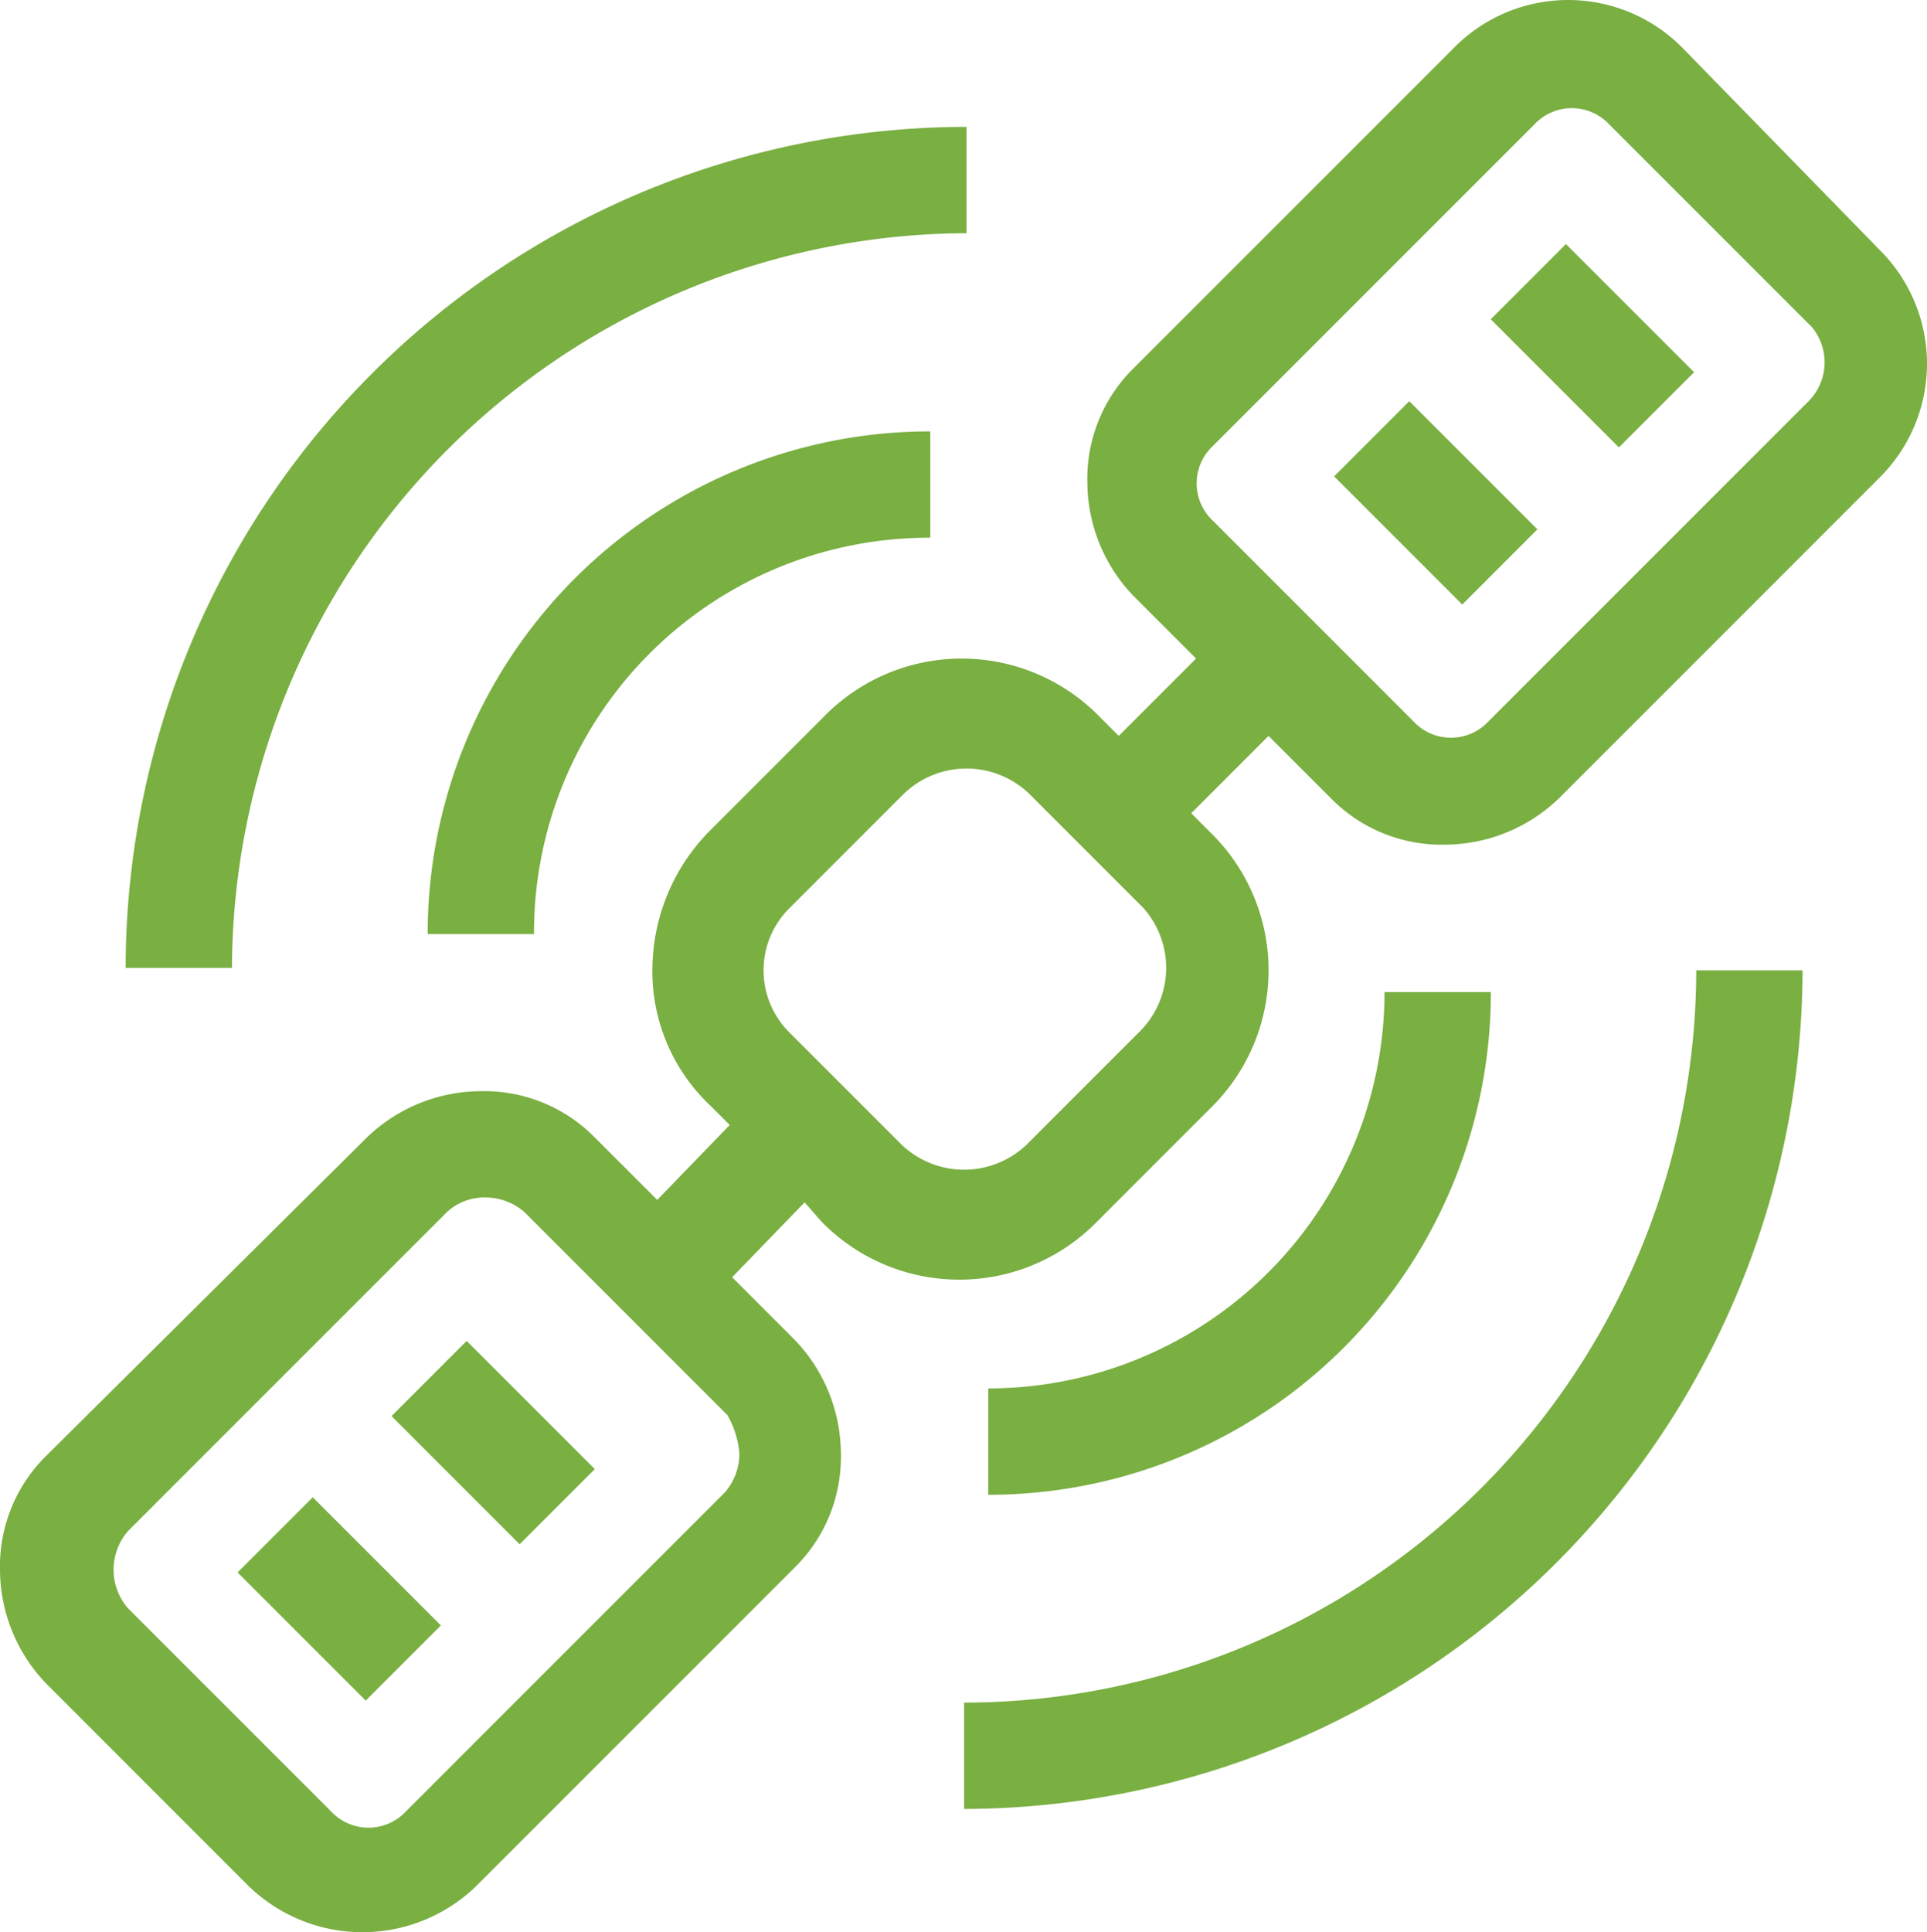 <svg xmlns="http://www.w3.org/2000/svg" width="79.75" height="79.95" viewBox="0 0 79.75 79.95">
  <g id="icon-benefits-live-gps-tracking" transform="translate(-880.5 -2374.05)">
    <path id="Path_228" data-name="Path 228" d="M921.4,2435.9v-4.4a16.41,16.41,0,0,0,16.4-16.4h4.4a20.784,20.784,0,0,1-20.8,20.8" fill="#7aaf42"/>
    <path id="Path_229" data-name="Path 229" d="M902.6,2412.7h-4.4a20.784,20.784,0,0,1,20.8-20.8v4.4a16.346,16.346,0,0,0-16.4,16.4" fill="#7aaf42"/>
    <path id="Path_230" data-name="Path 230" d="M920.4,2448.9v-4.4a30.344,30.344,0,0,0,30.3-30.3h4.4a34.783,34.783,0,0,1-34.7,34.7" fill="#7aaf42"/>
    <path id="Path_231" data-name="Path 231" d="M890.1,2414.1h-4.4a34.825,34.825,0,0,1,34.8-34.8v4.4a30.515,30.515,0,0,0-30.4,30.4" fill="#7aaf42"/>
    <rect id="Rectangle_824" data-name="Rectangle 824" width="4.4" height="7.5" transform="matrix(0.707, -0.707, 0.707, 0.707, 890.333, 2439.114)" fill="#7aaf42"/>
    <rect id="Rectangle_825" data-name="Rectangle 825" width="4.4" height="7.5" transform="matrix(0.707, -0.707, 0.707, 0.707, 896.703, 2432.645)" fill="#7aaf42"/>
    <rect id="Rectangle_826" data-name="Rectangle 826" width="4.4" height="7.5" transform="matrix(0.707, -0.707, 0.707, 0.707, 935.713, 2393.761)" fill="#7aaf42"/>
    <rect id="Rectangle_827" data-name="Rectangle 827" width="4.4" height="7.5" transform="matrix(0.707, -0.707, 0.707, 0.707, 942.197, 2387.26)" fill="#7aaf42"/>
    <path id="Path_232" data-name="Path 232" d="M950.1,2376a6.639,6.639,0,0,0-9.4,0l-13.3,13.3a6.412,6.412,0,0,0-1.9,4.7,6.834,6.834,0,0,0,1.9,4.7l2.6,2.6-3.2,3.2-.8-.8a7.969,7.969,0,0,0-11.4,0l-4.7,4.7a8.2,8.2,0,0,0-2.4,5.7,7.629,7.629,0,0,0,2.4,5.7l.8.8-3,3.1-2.6-2.6a6.412,6.412,0,0,0-4.7-1.9,6.834,6.834,0,0,0-4.7,1.9l-13.3,13.2a6.412,6.412,0,0,0-1.9,4.7,6.834,6.834,0,0,0,1.9,4.7l8.4,8.4a6.763,6.763,0,0,0,9.4,0l13.2-13.2a6.412,6.412,0,0,0,1.9-4.7,6.834,6.834,0,0,0-1.9-4.7l-2.6-2.6,3-3.1.7.8a7.969,7.969,0,0,0,11.4,0l4.7-4.7a7.968,7.968,0,0,0,0-11.4l-.8-.8,3.2-3.2,2.6,2.6a6.412,6.412,0,0,0,4.7,1.9h0a6.834,6.834,0,0,0,4.7-1.9l13.3-13.3a6.639,6.639,0,0,0,0-9.4Zm-39,58.2a2.452,2.452,0,0,1-.6,1.6L897.3,2449a2.117,2.117,0,0,1-3.1,0l-8.4-8.4a2.434,2.434,0,0,1,0-3.2l13.2-13.2a2.272,2.272,0,0,1,1.6-.6,2.451,2.451,0,0,1,1.6.6l8.4,8.4a3.774,3.774,0,0,1,.5,1.6m16.6-17.5-4.7,4.7a3.744,3.744,0,0,1-5.2,0l-2.3-2.3-2.3-2.3a3.623,3.623,0,0,1,0-5.2l4.7-4.7a3.744,3.744,0,0,1,5.2,0l4.7,4.7a3.72,3.72,0,0,1-.1,5.1m27.7-26.1-13.3,13.3a2.117,2.117,0,0,1-3.1,0l-2.6-2.6-5.7-5.7a2.116,2.116,0,0,1,0-3.1l13.3-13.3a2.117,2.117,0,0,1,3.1,0l8.4,8.4a2.287,2.287,0,0,1-.1,3" fill="#7aaf42"/>
  </g>
</svg>
